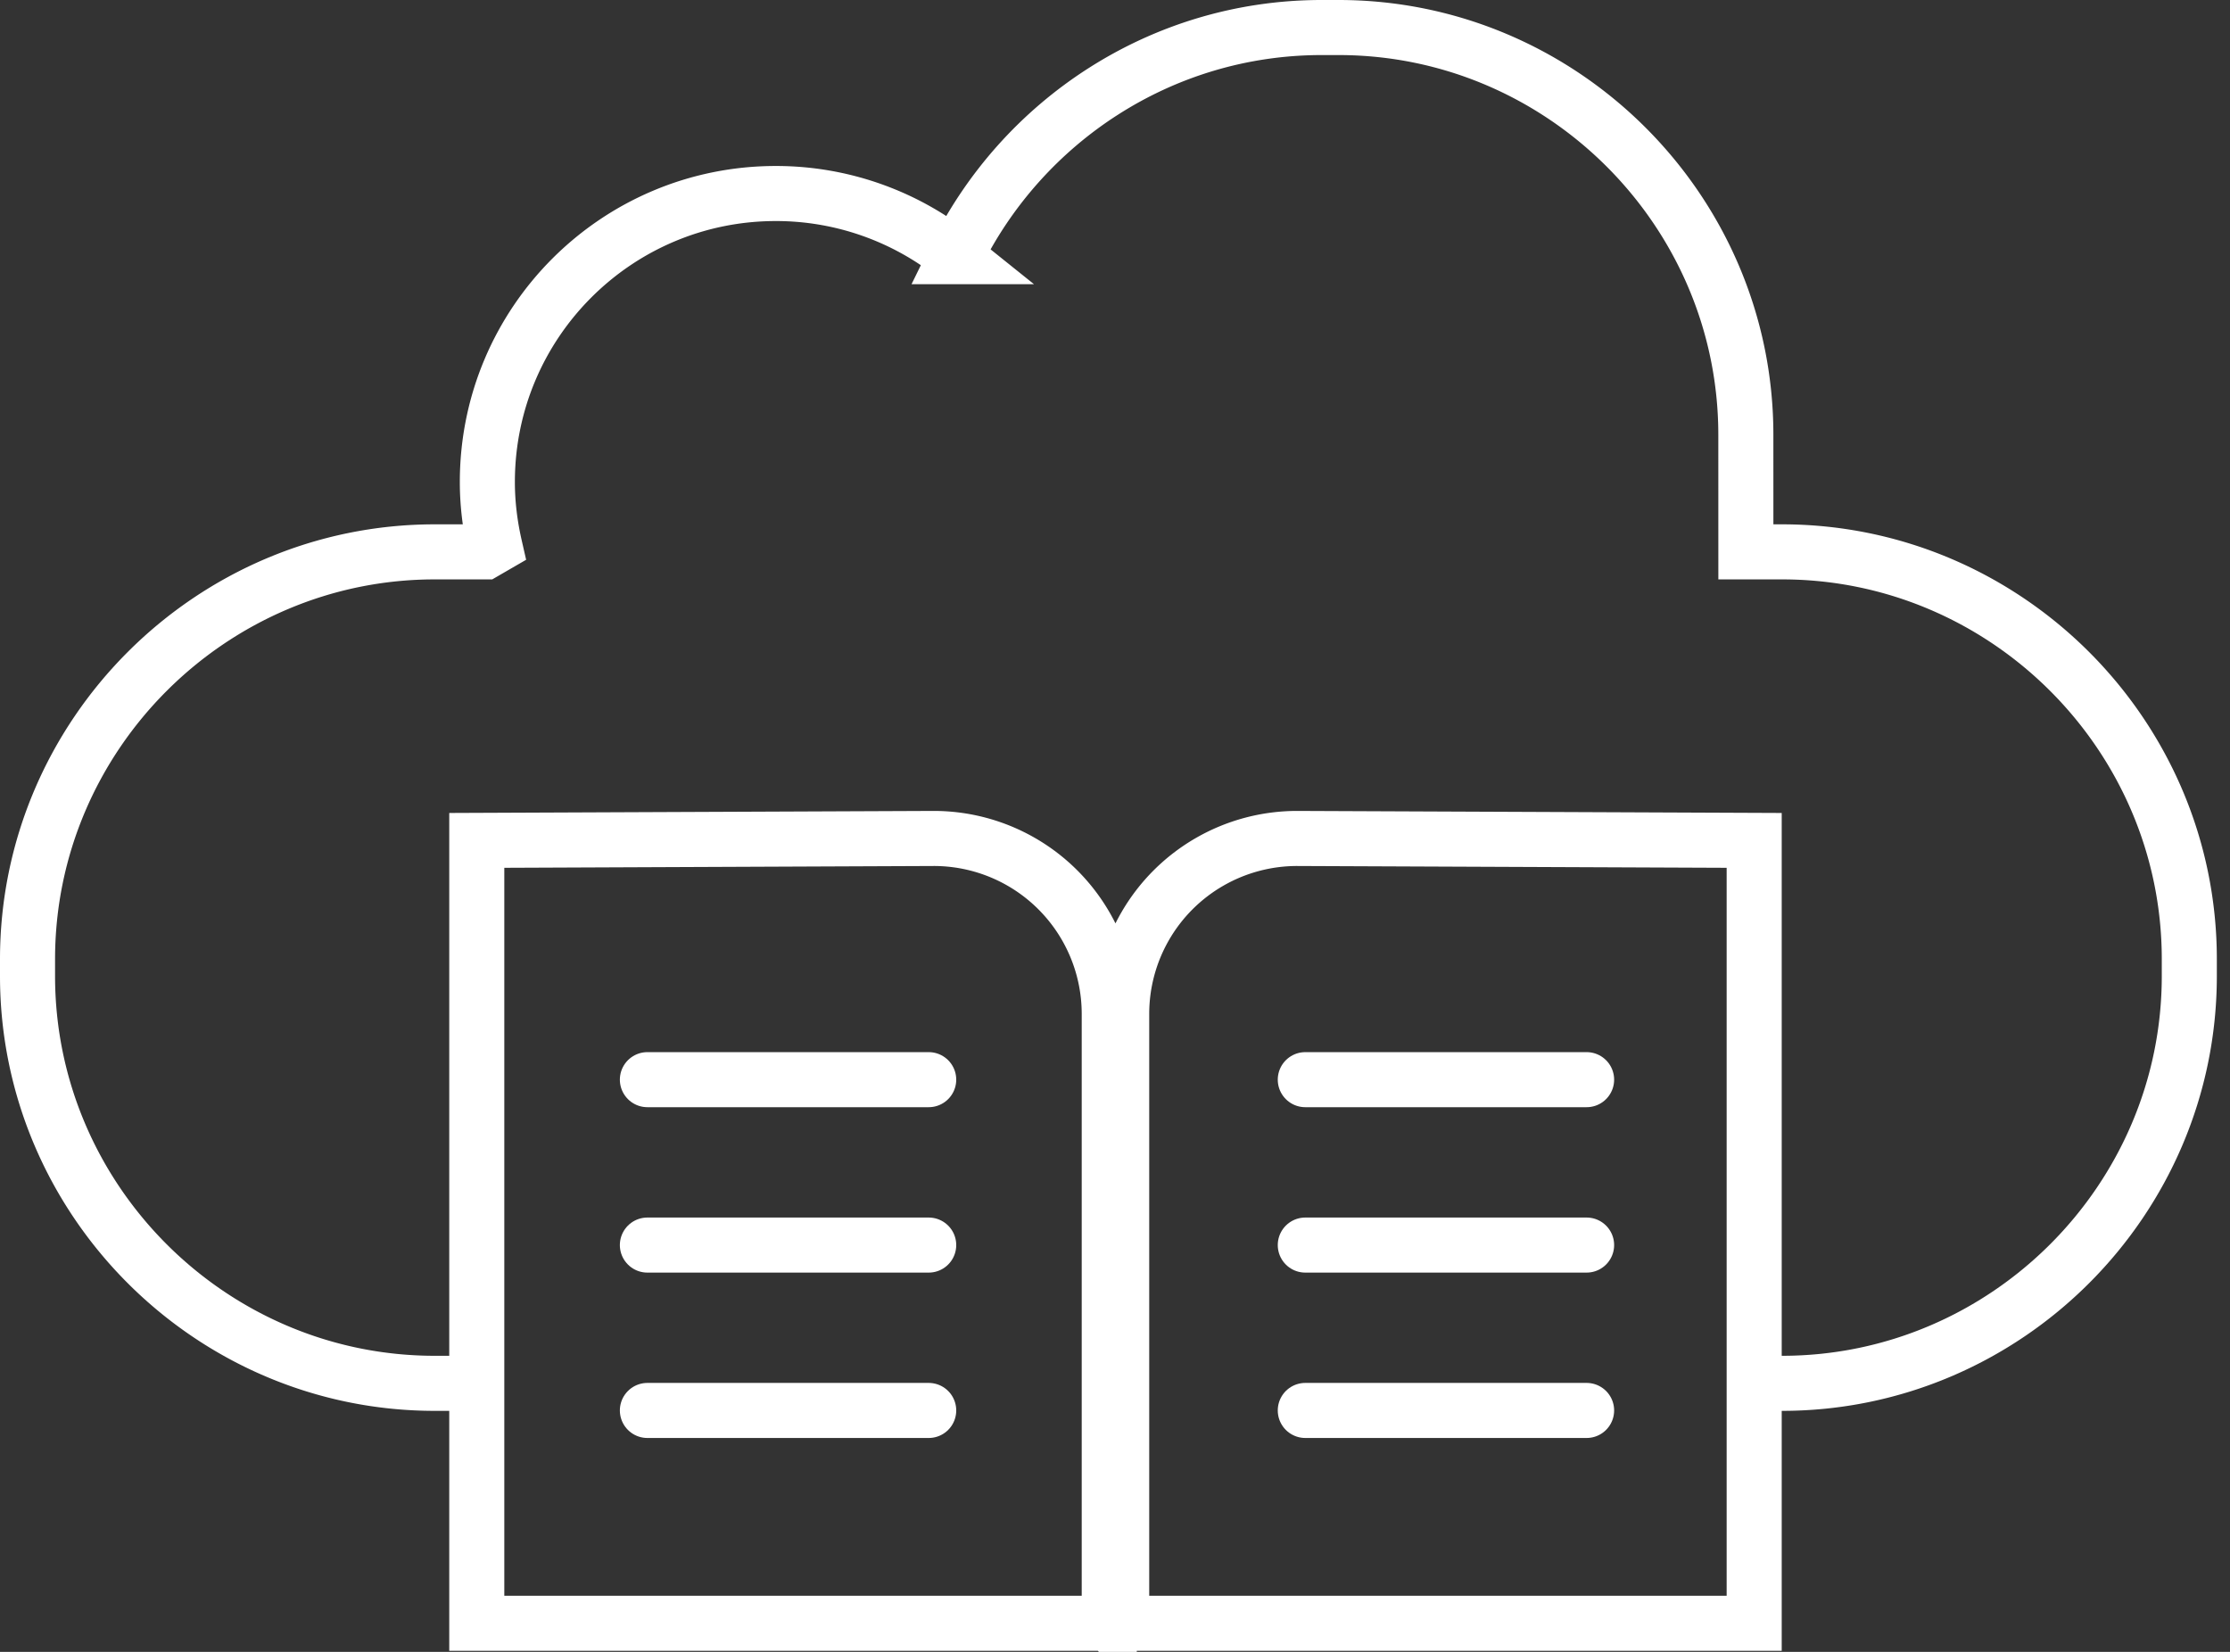 <svg xmlns="http://www.w3.org/2000/svg" width="81" height="60"><rect width="100%" height="100%" fill="#333333" stroke="none"/><g fill="none" fill-rule="evenodd" stroke="#FFF" stroke-width="2"><path d="M40.743 58.962V36.829a6.373 6.373 0 0 1 6.374-6.374l16.6.07v28.437H40.743zm-.452 0V36.829a6.373 6.373 0 0 0-6.374-6.374l-16.599.07v28.437h22.973z"/><path stroke-linecap="round" d="M23.515 39.216h10.218m-10.218 6.008h10.218m-10.218 6.007h10.218m13.679-12.015H57.63m-10.218 6.008H57.63m-10.218 6.007H57.63"/><path d="M63.717 50.246h1.011c8.136 0 14.794-6.657 14.794-14.794v-.613c0-8.137-6.658-14.794-14.794-14.794h-1.313l-.001-4.251C63.414 7.657 56.757 1 48.62 1h-.612c-5.823 0-10.885 3.403-13.295 8.323a10.427 10.427 0 0 0-6.532-2.294c-5.787 0-10.479 4.692-10.479 10.478 0 .802.099 1.579.27 2.329l-.361.209h-1.817C7.657 20.045 1 26.702 1 34.839v.613c0 8.137 6.657 14.794 14.794 14.794h1.525"/></g></svg>